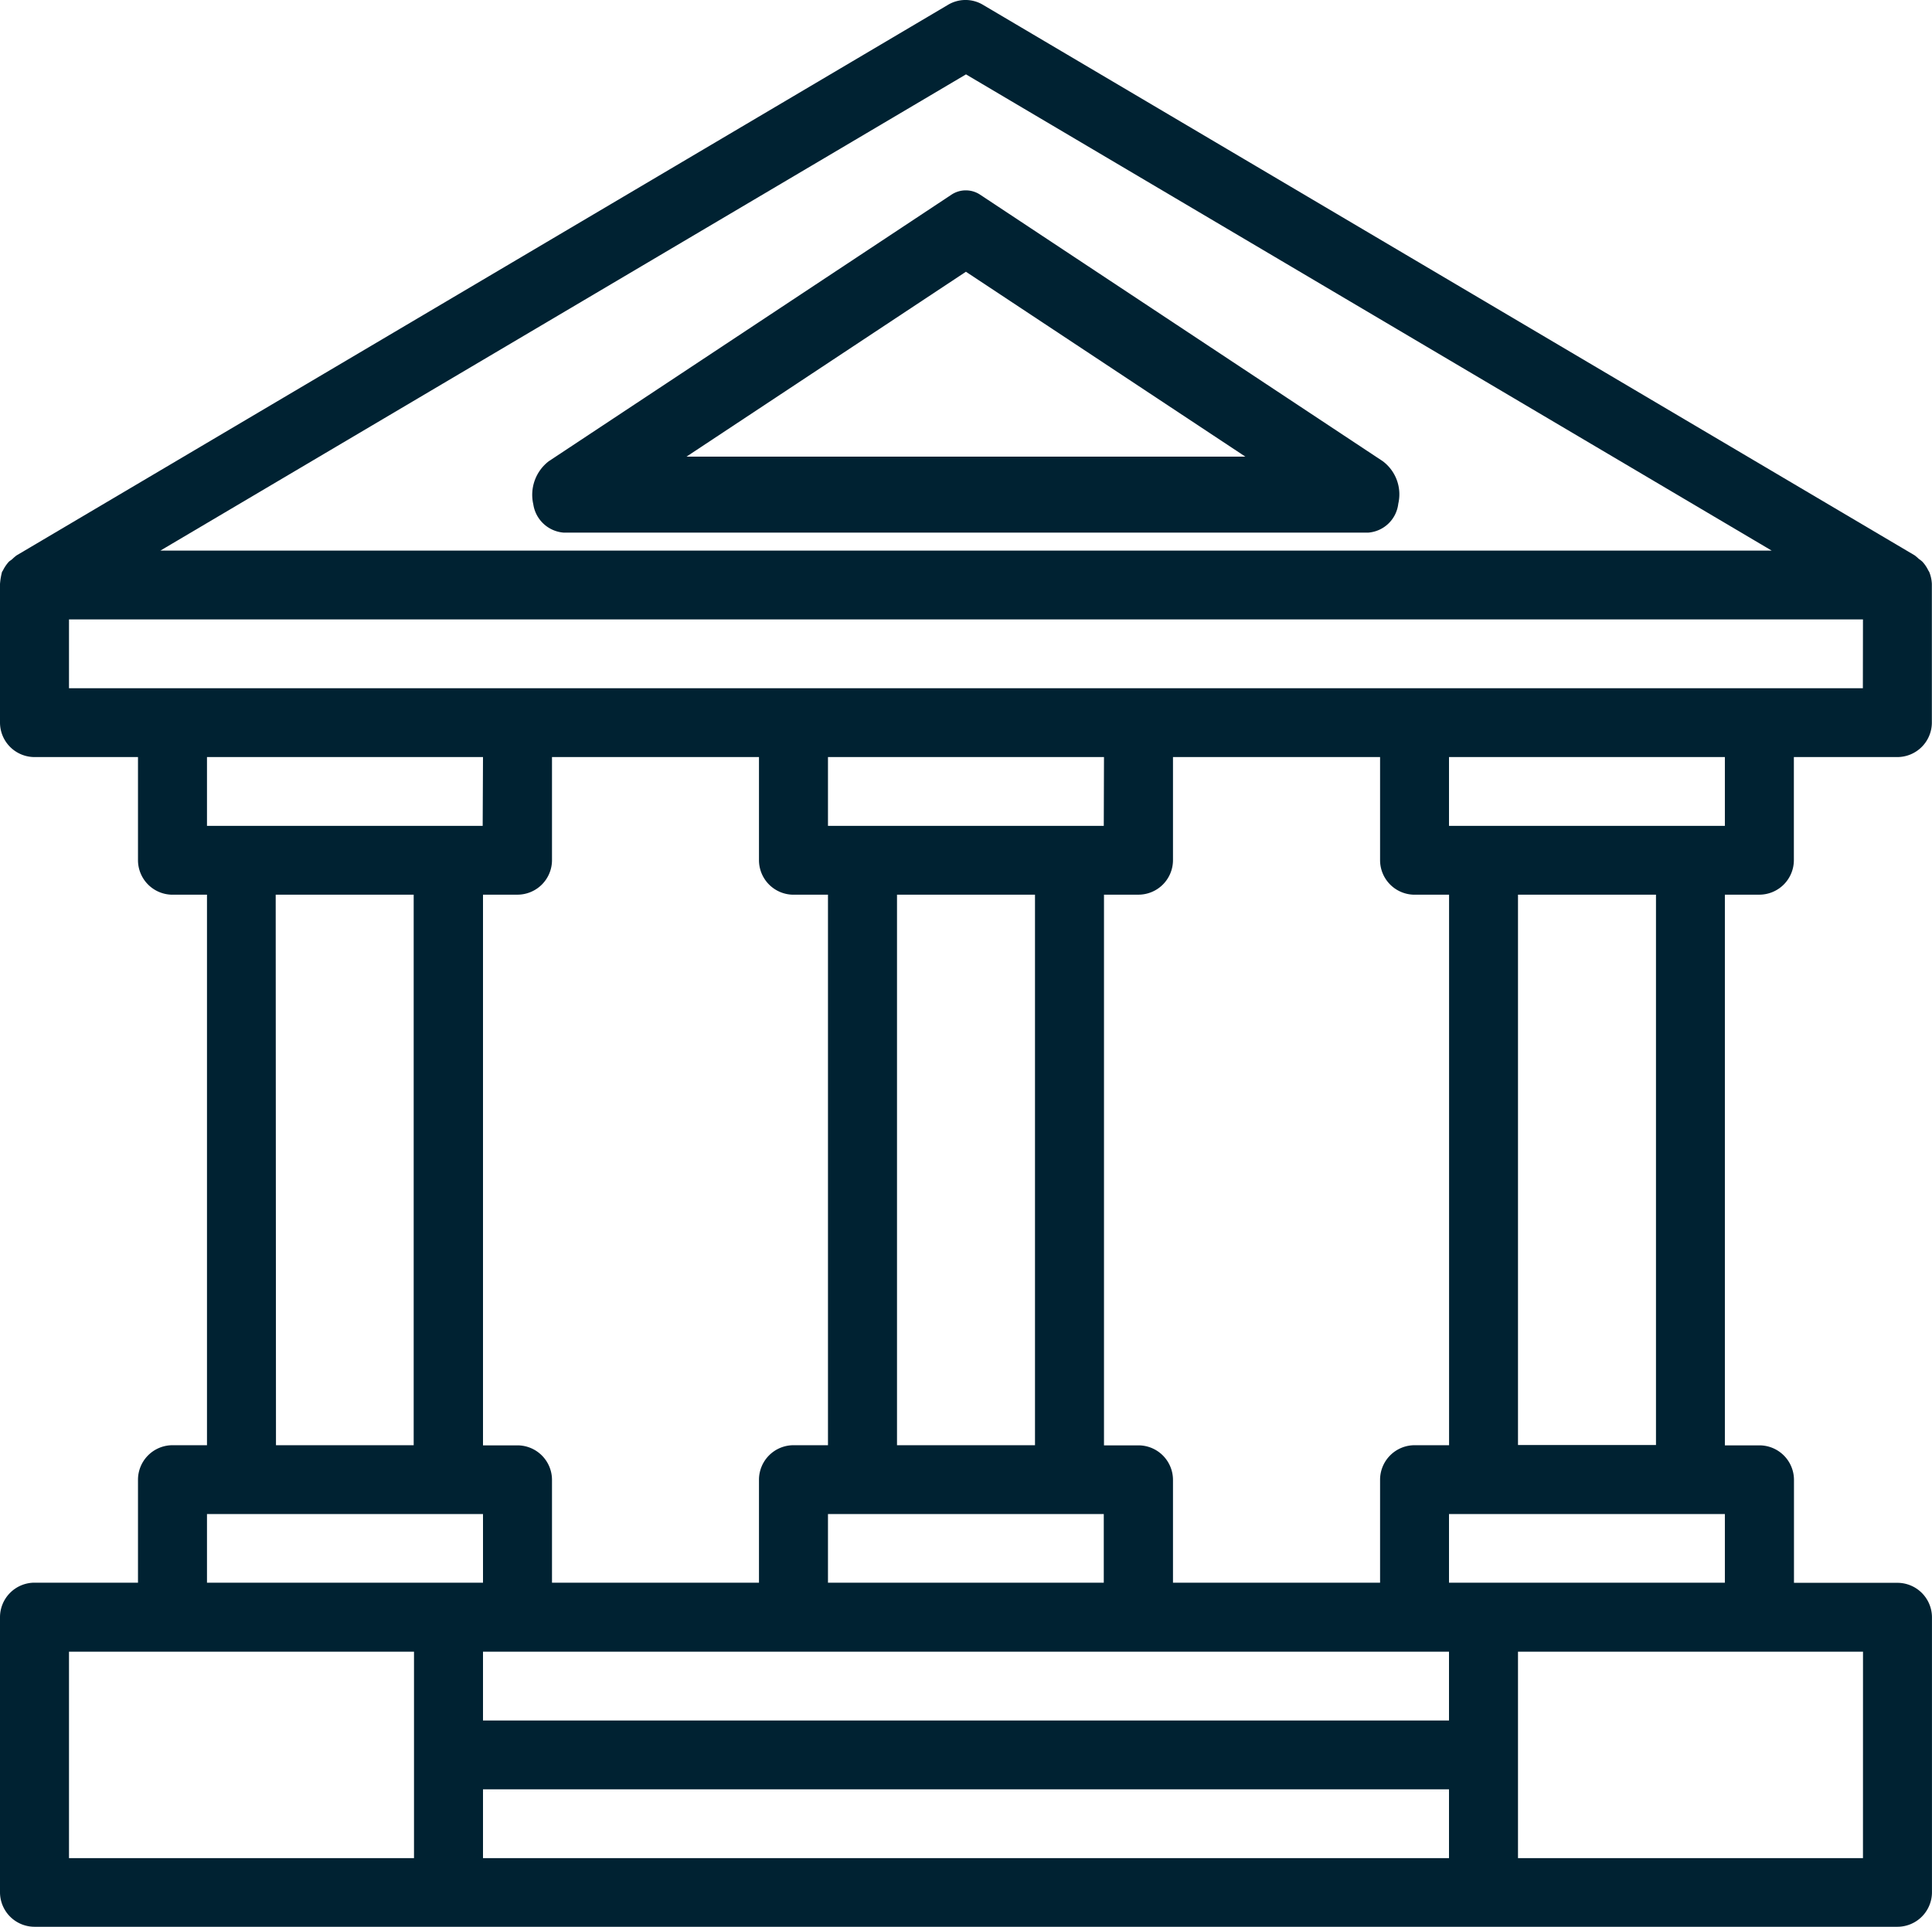 <svg xmlns="http://www.w3.org/2000/svg" width="54.436" height="54.304" viewBox="0 0 54.436 54.304"><path data-name="Path 7055" d="M58.358 20.116c-.01-.019-.019-.029-.029-.048a.976.976 0 0 0-.165-.242.85.85 0 0 0-.1-.078 1.235 1.235 0 0 0-.117-.1L31.7 4.136a.958.958 0 0 0-.992 0L4.467 19.65a1.234 1.234 0 0 0-.117.1c-.029.029-.068.048-.1.078a1.068 1.068 0 0 0-.165.242c-.01.019-.019.029-.029.048a1.9 1.9 0 0 0-.056.337v3.908a.974.974 0 0 0 .972.97h2.916v2.909a.974.974 0 0 0 .972.97h.972v15.514H8.86a.974.974 0 0 0-.972.97V48.6H4.972a.974.974 0 0 0-.972.97v7.757a.974.974 0 0 0 .972.97h52.491a.974.974 0 0 0 .972-.97v-7.753a.974.974 0 0 0-.972-.97h-2.916V45.7a.974.974 0 0 0-.972-.97H52.6V29.211h.972a.974.974 0 0 0 .972-.97v-2.908h2.916a.974.974 0 0 0 .972-.97v-3.908a1.016 1.016 0 0 0-.074-.339zM31.218 6.094l22.7 13.42H8.52zm-5.833 19.239v2.909a.974.974 0 0 0 .972.97h.972v15.514h-.972a.974.974 0 0 0-.972.97V48.6h-5.832v-2.9a.974.974 0 0 0-.972-.97h-.972V29.211h.972a.974.974 0 0 0 .972-.97v-2.908zm17.5 0v2.909a.974.974 0 0 0 .972.97h.972v15.514h-.972a.974.974 0 0 0-.972.97V48.6H37.05v-2.9a.974.974 0 0 0-.972-.97h-.972V29.211h.972a.974.974 0 0 0 .972-.97v-2.908zm-25.276 29.09h27.218v1.939H17.609zm27.218-1.939H17.609v-1.94h27.218zM29.274 29.211h3.888v15.515h-3.888zM28.3 46.665h6.8V48.6h-7.771v-1.935zm6.8-19.393h-7.771v-1.939h7.777zm-17.5 0H9.832v-1.939h7.777zm-5.832 1.939h3.888v15.515h-3.88zM9.832 46.665h7.777V48.6H9.832zm-3.888 3.879h9.721v5.818H5.944zm50.547 5.818h-9.72v-5.818h9.721zM44.827 48.6v-1.935H52.6V48.6zm5.832-3.879h-3.888v-15.51h3.888zM52.6 27.272h-7.773v-1.939H52.6zm3.888-3.879H5.944v-1.939h50.547z" transform="translate(-4 -3.998)" style="fill:#002232"></path><path data-name="Path 7056" d="M41.952 16.634 30.616 9.129a.731.731 0 0 0-.828 0l-11.336 7.505a1.193 1.193 0 0 0-.436 1.212.939.939 0 0 0 .855.8h22.671a.924.924 0 0 0 .846-.815 1.167 1.167 0 0 0-.436-1.197zm-19.62-.129 7.874-5.211 7.874 5.211z" transform="translate(-2.99 -3.636)" style="fill:#002232"></path></svg>
